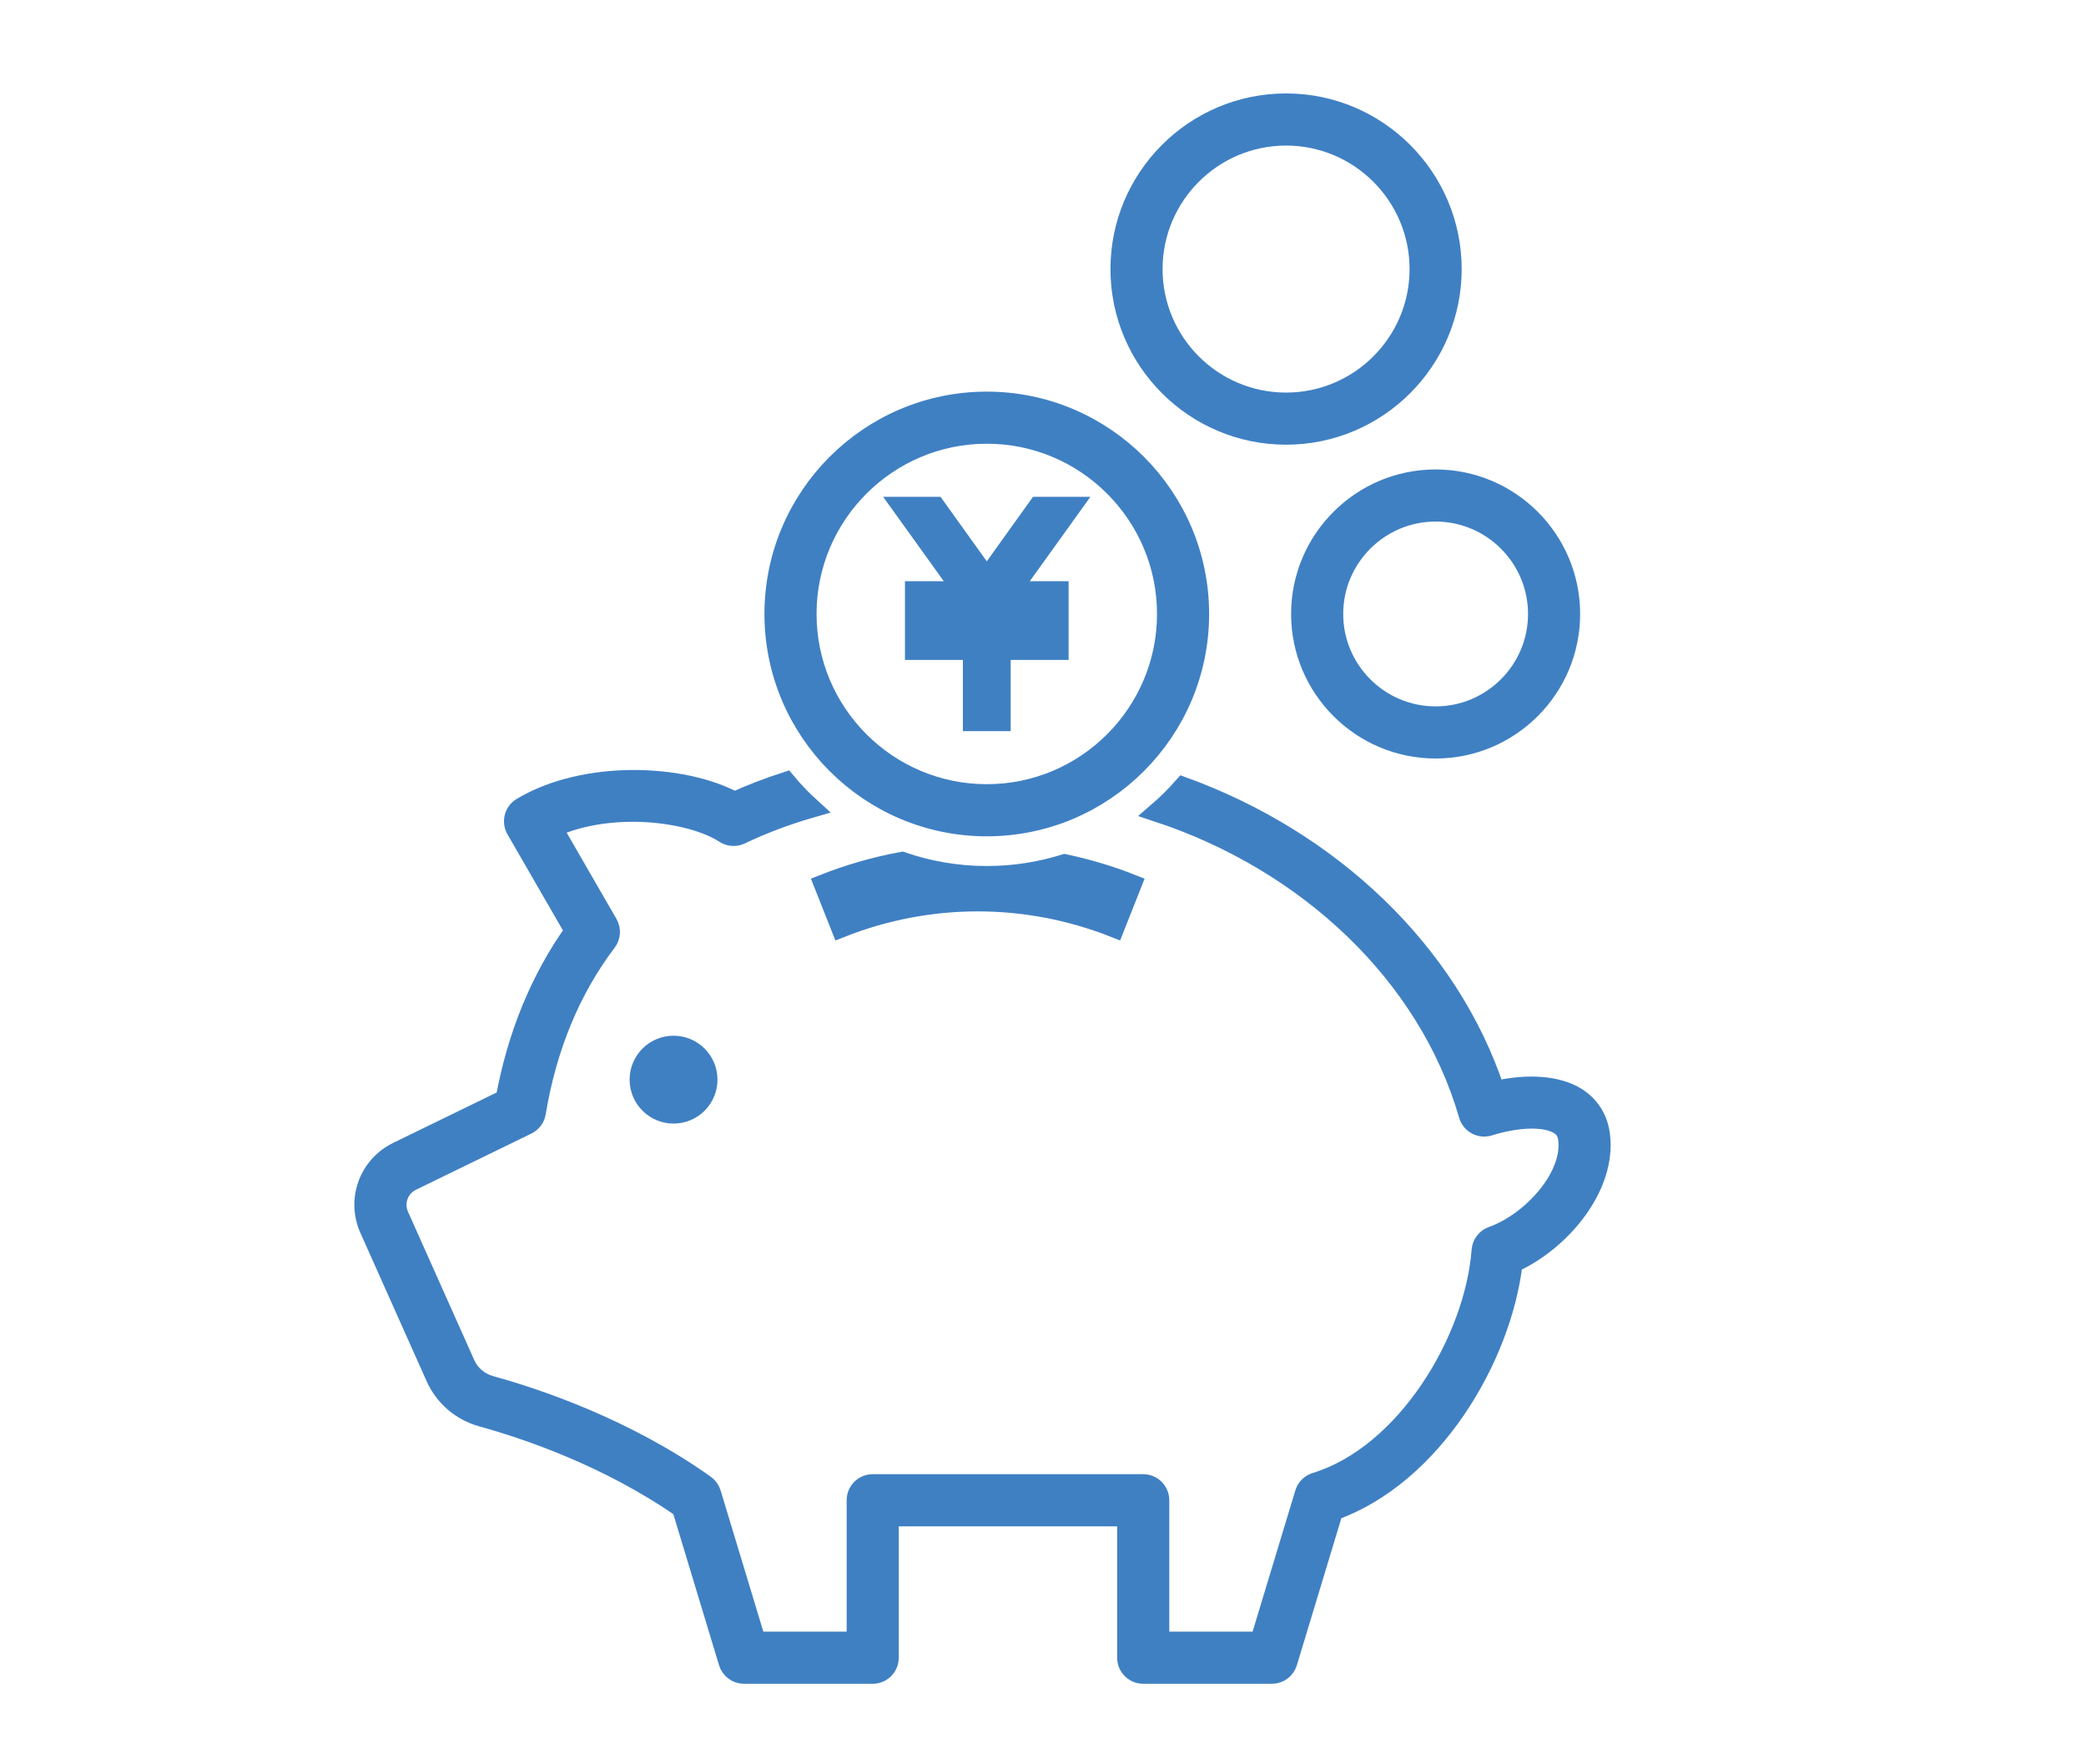 <?xml version="1.0" encoding="UTF-8"?>
<svg id="_レイヤー_2" data-name="レイヤー 2" xmlns="http://www.w3.org/2000/svg" xmlns:xlink="http://www.w3.org/1999/xlink" viewBox="0 0 107.604 90.989">
  <defs>
    <style>
      .cls-1 {
        fill: #3f80c3;
        stroke: #3f80c3;
        stroke-miterlimit: 10;
      }

      .cls-2 {
        clip-path: url(#clippath);
      }

      .cls-3 {
        fill: none;
      }
    </style>
    <clipPath id="clippath">
      <rect class="cls-3" width="107.604" height="90.989"/>
    </clipPath>
  </defs>
  <g id="_レイヤー_1-2" data-name="レイヤー 1">
    <g class="cls-2">
      <g>
        <path class="cls-1" d="M32.978,55.69c0,.975,.791,1.766,1.766,1.766s1.766-.791,1.766-1.766-.791-1.766-1.766-1.766-1.766,.791-1.766,1.766Z"/>
        <path class="cls-1" d="M82.549,58.537c-.107-.828-.524-1.496-1.205-1.932-.968-.62-2.507-.739-4.22-.349-2.383-7.18-8.499-12.924-16.087-15.68-.414,.47-.859,.911-1.333,1.319,7.726,2.549,13.94,8.348,16.045,15.622,.063,.218,.211,.401,.411,.509,.2,.107,.435,.13,.651,.062,1.517-.474,2.938-.498,3.623-.06,.262,.167,.398,.392,.441,.727,.253,1.952-1.891,4.293-3.903,5.005-.315,.111-.535,.399-.561,.732-.35,4.621-3.871,10.533-8.554,11.967-.269,.082-.479,.293-.56,.563l-2.312,7.64h-5.169v-7.277c0-.466-.378-.844-.844-.844h-13.954c-.466,0-.844,.378-.844,.844v7.277h-5.169l-2.312-7.64c-.054-.179-.166-.335-.319-.443-4.12-2.931-8.704-4.463-11.07-5.115-.582-.161-1.056-.566-1.3-1.113l-3.414-7.643c-.303-.678-.017-1.464,.651-1.789l5.951-2.898c.246-.12,.419-.351,.463-.621,.562-3.394,1.792-6.361,3.653-8.819,.205-.271,.228-.638,.058-.932l-2.855-4.946c3.054-1.381,7.162-.815,8.871,.297,.247,.16,.559,.181,.824,.054,1.141-.545,2.357-1.002,3.643-1.374-.467-.423-.904-.879-1.308-1.363-.919,.298-1.804,.638-2.652,1.023-2.695-1.448-7.739-1.645-10.982,.3-.395,.237-.527,.747-.297,1.146l3.019,5.23c-1.765,2.477-2.962,5.391-3.564,8.676l-5.563,2.709c-1.491,.726-2.13,2.481-1.453,3.996l3.414,7.643c.45,1.009,1.322,1.756,2.392,2.052,2.214,.61,6.459,2.025,10.306,4.699l2.409,7.961c.108,.356,.436,.6,.808,.6h6.639c.466,0,.844-.378,.844-.844v-7.277h12.266v7.277c0,.466,.378,.844,.844,.844h6.639c.372,0,.7-.244,.808-.6l2.367-7.821c5.1-1.828,8.674-7.852,9.258-12.782,2.492-1.123,4.851-3.949,4.506-6.609Z"/>
        <path class="cls-1" d="M46.529,44.44c-1.373,.254-2.729,.64-4.05,1.163l.895,2.26c4.554-1.803,9.57-1.803,14.125,0l.895-2.26c-1.135-.449-2.296-.793-3.47-1.044-1.271,.397-2.622,.612-4.022,.612-1.53,0-3-.26-4.373-.731Z"/>
        <path class="cls-1" d="M50.902,42.639c6.049,0,10.969-4.921,10.969-10.969s-4.921-10.969-10.969-10.969-10.969,4.921-10.969,10.969,4.921,10.969,10.969,10.969Zm0-20.251c5.118,0,9.281,4.164,9.281,9.281s-4.163,9.281-9.281,9.281-9.281-4.164-9.281-9.281,4.164-9.281,9.281-9.281Z"/>
        <path class="cls-1" d="M66.34,22.438c4.719,0,8.559-3.839,8.559-8.559s-3.839-8.559-8.559-8.559-8.558,3.839-8.558,8.559,3.839,8.559,8.558,8.559Zm0-15.429c3.789,0,6.871,3.082,6.871,6.871s-3.082,6.87-6.871,6.87-6.87-3.082-6.87-6.87,3.082-6.871,6.87-6.871Z"/>
        <path class="cls-1" d="M67.1,31.67c0,3.835,3.12,6.955,6.955,6.955s6.955-3.12,6.955-6.955-3.12-6.955-6.955-6.955-6.955,3.12-6.955,6.955Zm12.222,0c0,2.904-2.363,5.267-5.267,5.267s-5.267-2.363-5.267-5.267,2.363-5.267,5.267-5.267,5.267,2.363,5.267,5.267Z"/>
        <polygon class="cls-1" points="47.181 30.479 47.181 31.68 50.169 31.68 50.169 32.339 47.181 32.339 47.181 33.54 50.169 33.54 50.169 37.214 50.331 37.214 51.473 37.214 51.635 37.214 51.635 33.54 54.623 33.54 54.623 32.339 51.635 32.339 51.635 31.68 54.623 31.68 54.623 30.479 52.145 30.479 55.273 26.126 53.544 26.126 50.902 29.813 48.259 26.126 46.531 26.126 49.658 30.479 47.181 30.479"/>
      </g>
    </g>
  </g>
</svg>